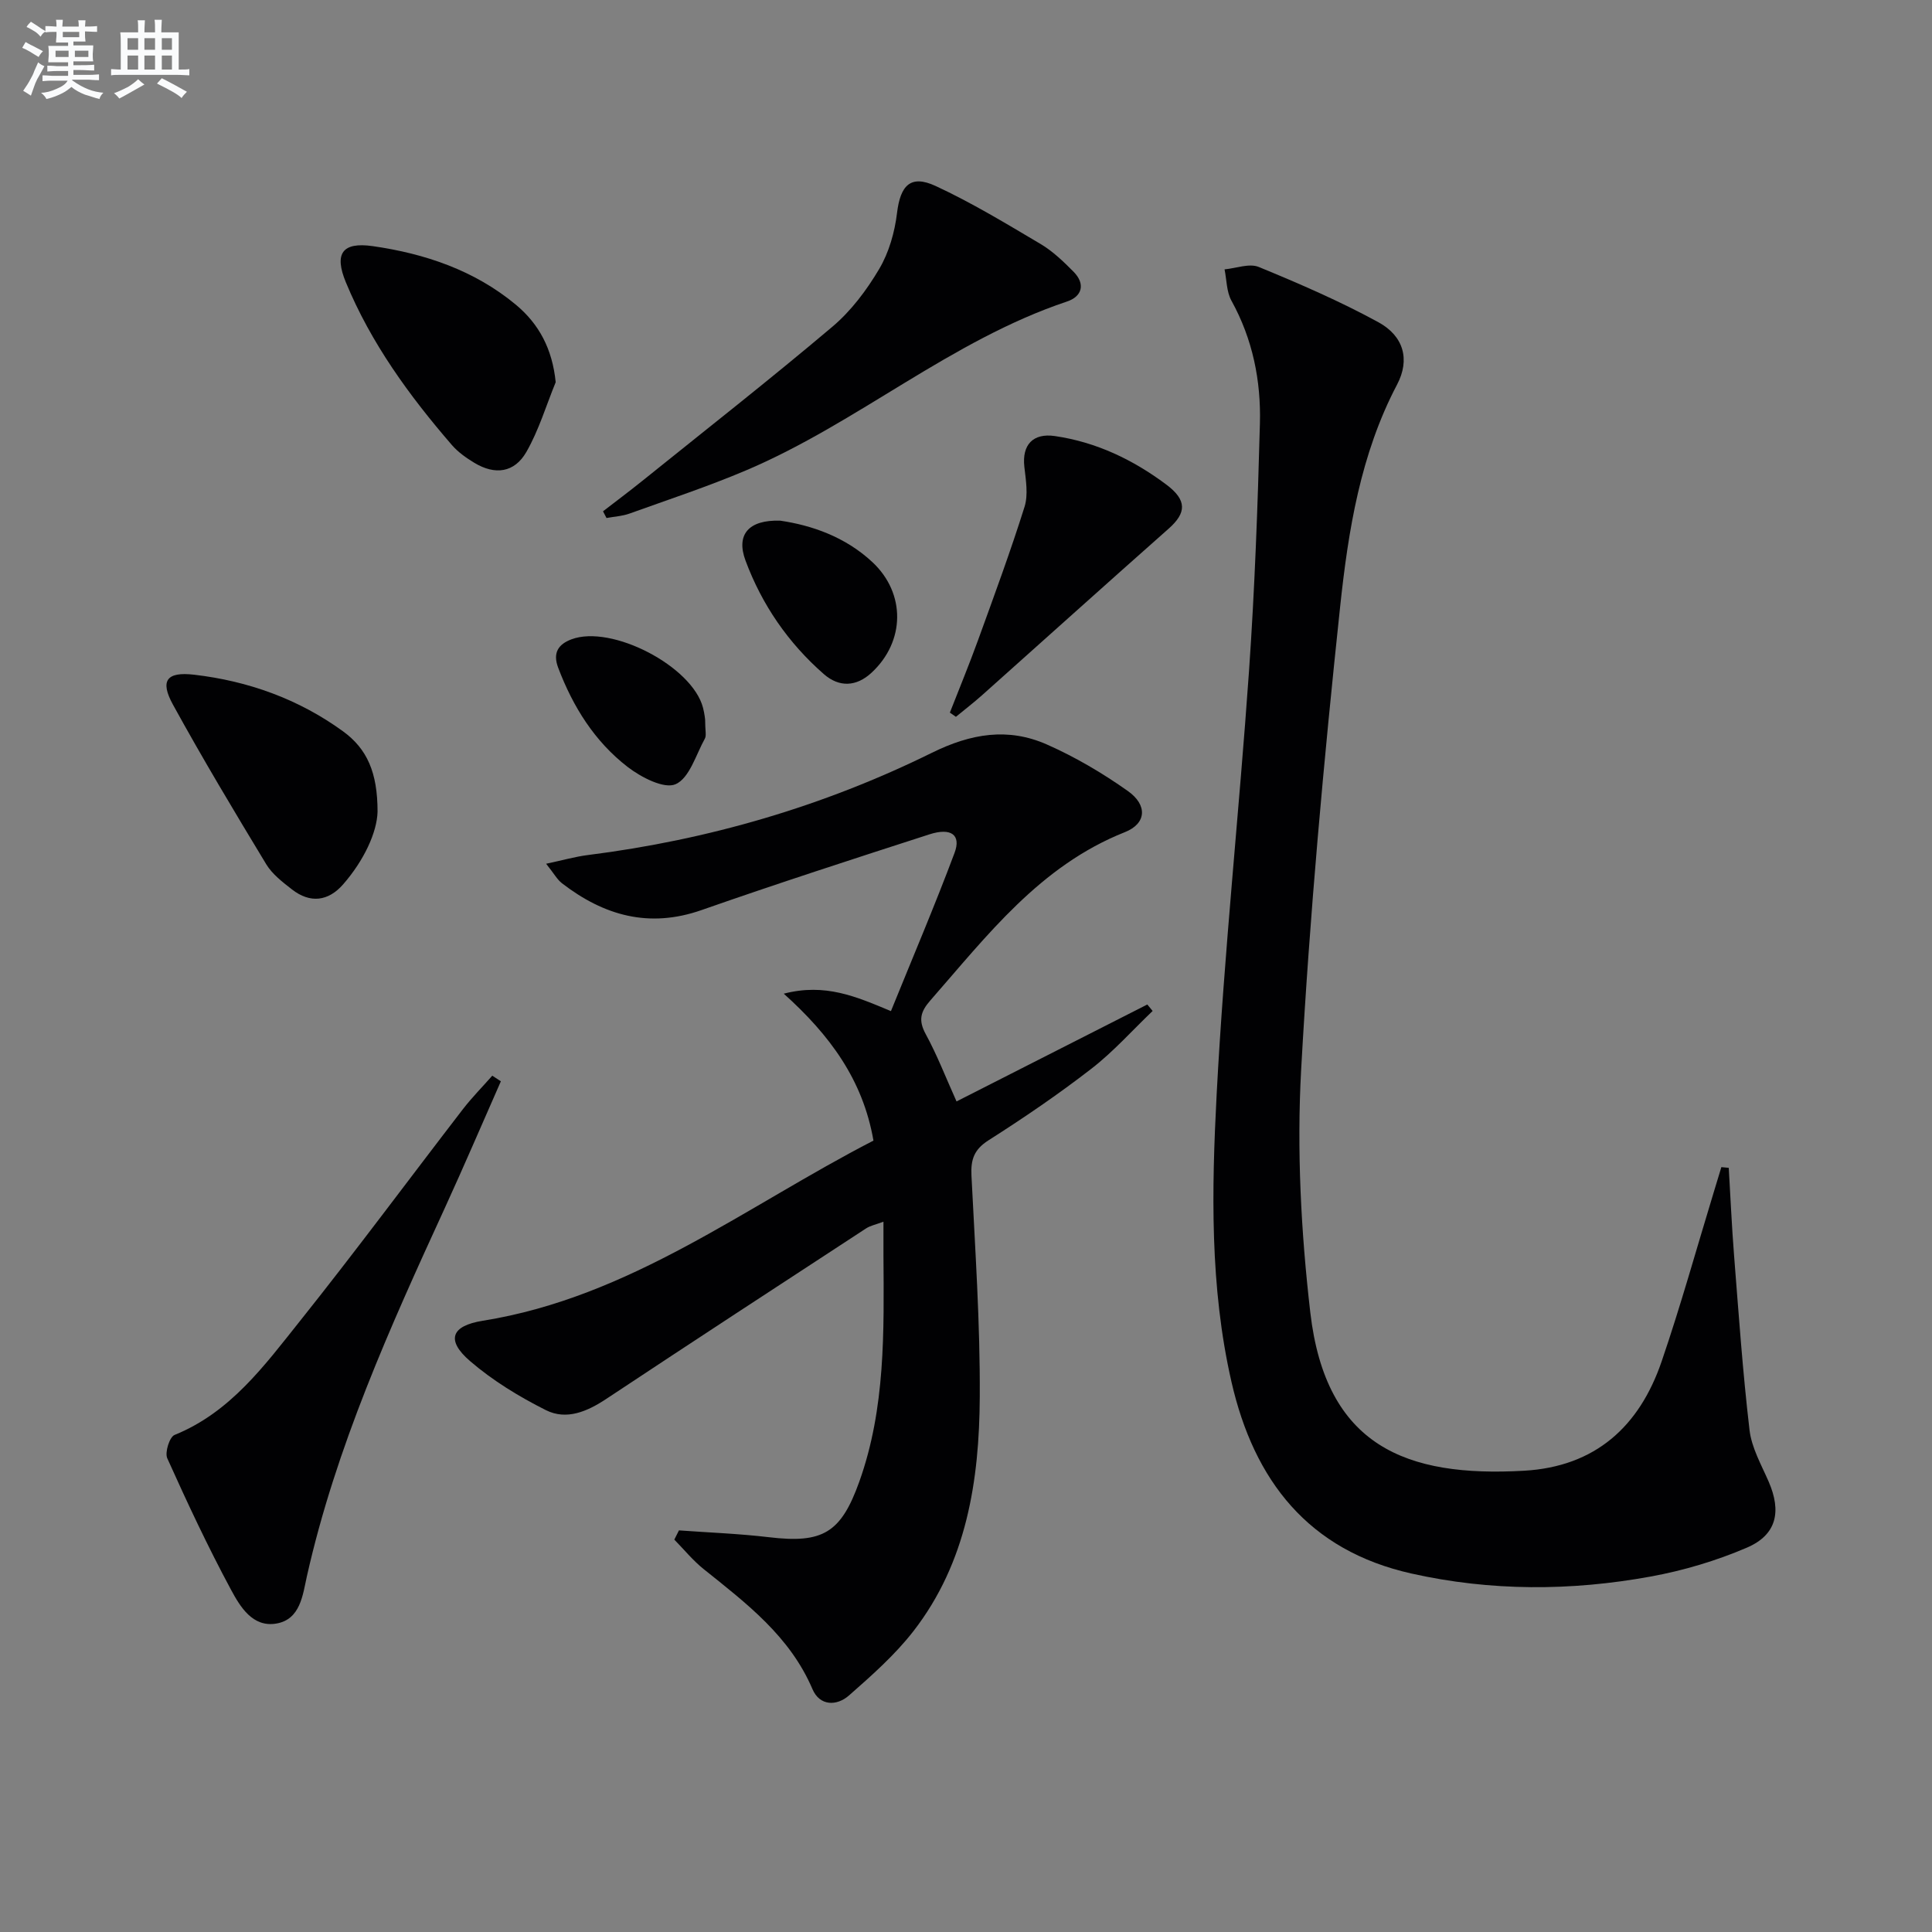 <svg enable-background="new 0 0 400 400" viewBox="0 0 400 400" xmlns="http://www.w3.org/2000/svg"><rect x="0" y="0" width="400" height="400" fill="#808080" stroke="none"/><g fill="#010103"><path d="m140.57 316.85c6.21.45 12.44.68 18.61 1.41 11.15 1.33 14.92-.85 18.73-11.5 5.44-15.22 5.1-31.05 5-46.86-.01-2.13 0-4.27 0-6.96-1.59.6-2.72.81-3.6 1.39-17.95 11.72-35.9 23.44-53.76 35.28-3.96 2.63-8.26 4.49-12.54 2.34-5.55-2.79-11.01-6.12-15.7-10.16-4.99-4.3-3.94-7.29 2.63-8.34 30.54-4.88 54.49-23.7 80.9-37.3-2.19-12.62-9.06-21.87-18.57-30.42 8.59-2.22 14.95.59 22.19 3.61 4.48-11.05 9.08-21.83 13.18-32.79 1.38-3.7-.73-5.25-5.2-3.81-15.77 5.09-31.55 10.2-47.19 15.68-10.88 3.81-20.22 1.14-28.9-5.55-.99-.76-1.63-1.98-3.28-4.04 3.45-.73 6.01-1.47 8.63-1.8 24.91-3.14 48.77-10.09 71.23-21.17 8.13-4.01 15.79-5.27 23.82-1.72 5.87 2.59 11.51 5.92 16.76 9.63 4.11 2.91 3.87 6.74-.62 8.52-17.57 6.97-28.48 21.38-40.3 34.87-2.04 2.33-2.47 4.11-.93 6.94 2.36 4.33 4.15 8.98 6.38 13.94 13.36-6.79 26.43-13.43 39.5-20.07.37.45.73.89 1.1 1.34-4.2 4.01-8.1 8.41-12.67 11.95-6.83 5.29-14 10.18-21.3 14.82-3 1.91-3.7 3.98-3.54 7.3.76 15.27 1.81 30.55 1.72 45.83-.09 17.3-2.7 34.28-13.74 48.51-3.83 4.93-8.63 9.17-13.34 13.31-2.55 2.23-6.06 2.2-7.56-1.32-4.67-10.94-13.68-17.76-22.52-24.84-2.23-1.79-4.07-4.06-6.08-6.11.32-.64.64-1.28.96-1.91z"/><path d="m357.92 241.79c.36 6.04.62 12.1 1.1 18.13.95 12.06 1.79 24.14 3.2 36.15.43 3.67 2.44 7.19 3.96 10.68 2.7 6.2 1.67 11.03-4.52 13.68-6.34 2.72-13.13 4.74-19.93 5.98-16.49 3.01-33.11 3.05-49.52-.63-21.29-4.77-32.57-19.19-37.25-39.69-4.5-19.7-4.1-39.75-3.06-59.63 1.54-29.19 4.65-58.29 6.69-87.46 1.19-17.07 1.81-34.19 2.26-51.3.24-8.87-1.49-17.48-5.89-25.44-1.03-1.86-.98-4.31-1.43-6.49 2.38-.22 5.12-1.3 7.08-.5 8.41 3.46 16.8 7.09 24.77 11.44 5.23 2.86 6.6 7.72 3.87 12.91-7.6 14.44-10.11 30.25-11.79 46-3.39 31.87-6.3 63.83-8.07 95.83-.92 16.68-.03 33.64 1.89 50.25 3.21 27.73 19.86 34.19 44.25 32.8 14.78-.84 23.89-9.18 28.49-22.62 3.97-11.6 7.25-23.44 10.83-35.17.52-1.69 1.03-3.38 1.54-5.07.51.06 1.02.1 1.53.15z"/><path d="m103.7 223.87c-3.86 8.74-7.61 17.52-11.59 26.2-11.36 24.74-22.55 49.51-28.57 76.27-.86 3.84-1.33 8.95-6.33 9.8-4.93.84-7.5-3.52-9.38-7-4.78-8.87-9.06-18.02-13.2-27.22-.54-1.21.47-4.41 1.51-4.83 11.57-4.69 18.6-14.36 25.92-23.53 11.51-14.42 22.49-29.26 33.75-43.88 1.88-2.44 4.07-4.65 6.11-6.97.6.39 1.19.77 1.78 1.16z"/><path d="m124.85 105.86c2.69-2.08 5.42-4.12 8.07-6.25 13.18-10.61 26.5-21.05 39.42-31.97 3.86-3.26 7.09-7.56 9.68-11.94 2.03-3.42 3.22-7.62 3.7-11.61.69-5.7 2.79-7.99 7.98-5.59 7.49 3.47 14.61 7.79 21.73 12.01 2.53 1.5 4.74 3.63 6.83 5.74 2.53 2.56 1.77 5.14-1.36 6.18-24.04 8.05-43.31 25.12-66.38 34.93-7.91 3.36-16.1 6.06-24.19 8.97-1.5.54-3.17.62-4.76.92-.25-.46-.49-.92-.72-1.39z"/><path d="m115.05 79.13c-1.98 4.84-3.49 9.94-6.07 14.44-2.48 4.32-6.49 4.83-10.76 2.26-1.69-1.02-3.39-2.22-4.67-3.7-8.84-10.23-16.75-21.11-21.95-33.7-2.44-5.91-.77-8.38 5.58-7.47 10.8 1.55 21.03 5 29.59 12.1 4.82 4 7.59 9.18 8.28 16.07z"/><path d="m78.17 168.05c-.11 4.23-2.76 10.04-7.13 15.05-3.08 3.52-6.83 3.98-10.6 1.04-1.95-1.52-4.06-3.14-5.31-5.19-6.61-10.92-13.19-21.89-19.33-33.08-2.72-4.96-1.31-6.84 4.38-6.18 11.21 1.3 21.64 5.05 30.81 11.7 5.01 3.64 7.18 8.53 7.18 16.66z"/><path d="m196.66 147.54c1.96-5.01 4.01-9.97 5.84-15.02 3.32-9.16 6.7-18.3 9.62-27.59.79-2.52.27-5.54-.04-8.29-.51-4.54 1.78-7.02 6.32-6.36 8.59 1.25 16.18 4.9 23.05 10.03 4.34 3.24 4.21 5.87.5 9.15-12.93 11.44-25.75 22.99-38.63 34.48-1.75 1.56-3.61 2.98-5.41 4.47-.42-.28-.84-.58-1.25-.87z"/><path d="m161.55 107.8c6.42.94 13.43 3.31 19.08 8.59 6.93 6.48 6.78 16.44-.19 22.89-3.15 2.92-6.7 3.06-9.87.29-7.37-6.44-12.82-14.36-16.22-23.51-1.99-5.34.59-8.48 7.2-8.26z"/><path d="m145.99 149.02c0 2.26.3 3.25-.05 3.89-1.86 3.36-3.19 8.18-6.06 9.45-2.37 1.05-7.15-1.43-9.93-3.57-6.83-5.27-11.33-12.46-14.39-20.56-1.16-3.08.04-4.84 2.74-5.86 8.31-3.13 25.04 5.58 27.25 14.16.34 1.27.45 2.59.44 2.49z"/></g><path d="m6.8 9.5c.6.3 1.3.7 2.1 1.1-.4.4-.7.8-.9 1.2-.7-.4-1.3-.8-1.8-1.1s-1.1-.6-1.6-.8c.2-.4.5-.8.7-1.2.4.2.8.5 1.5.8zm.9 6.9c-.3.6-.5 1.1-.7 1.7s-.4 1.1-.6 1.7c-.6-.4-1.1-.7-1.6-1 .7-1 1.2-1.8 1.5-2.4.3-.5.6-1.1.8-1.7.3-.6.5-1.2.8-1.8.3.3.8.6 1.3.8-.7 1.3-1.2 2.2-1.5 2.7zm.1-11c.4.3 1 .7 1.7 1.1-.5.2-.8.6-1.1 1.1-.5-.6-1-1-1.4-1.2s-.9-.6-1.5-.8c.2-.4.5-.7.9-1.1.5.3.9.6 1.4.9zm10.5 13.1c1 .4 2 .6 3.1.7-.4.4-.7.8-.8 1.3-.9-.2-1.9-.6-3-.9-1-.4-2-.9-2.8-1.6-.5.4-1.1.9-1.9 1.3s-1.9.9-3.3 1.2c-.1-.3-.5-.8-1.1-1.3 1 0 2.1-.3 3.2-.8 1.2-.5 1.9-1 2.3-1.7h-3.2c-.4 0-1 0-2 .1v-1.2c1 0 1.7.1 2 .1h3.3v-1h-2.3c-.2 0-.9 0-2 .1v-1.2c1.2 0 1.9.1 2 .1h2.3v-.8h-4.1c0-.7.1-1.2.1-1.6 0-.5 0-1.1-.1-1.8h4.1v-.7h-2.5c0-.6.1-1.1.1-1.6v-.6h-.5c-.4 0-1 0-1.8.1v-1.3c1.2 0 1.9.1 2.1.1h.2c0-.3 0-.8-.1-1.4h1.4c0 .6-.1 1-.1 1.4h3.4c0-.4 0-.8-.1-1.3h1.5c0 .4-.1.9-.1 1.3.7 0 1.5 0 2.5-.1v1.2c-1 0-1.8-.1-2.5-.1v.6c0 .3 0 .8.1 1.5h-2.5v.8h4.1c0 .8-.1 1.3-.1 1.8s0 1 .1 1.5h-4.1v.8h1.4c.8 0 1.8 0 2.9-.1v1.2c-1 0-1.9-.1-2.8-.1h-1.5v1h3.2c.3 0 1 0 2.1-.1v1.2c-1.1 0-1.8-.1-2.1-.1h-3.4l-.1.1c1.4 1 2.4 1.5 3.4 1.9zm-4.1-6.7v-1.3h-2.7v1.3zm2.2-4.1v-1.1h-3.4v1.1zm1.9 4.1v-1.3h-2.8v1.3z" fill="#fafbfc"/><path d="m37 6.7v2.3 5.4c1 0 1.8 0 2.2-.1v1.3c-.6 0-1.5-.1-2.5-.1h-11.9c-.7 0-1.3 0-1.8.1v-1.3c.5 0 1.1.1 2 .1v-5.2c0-1 0-1.8-.1-2.5h3.7c0-1.3 0-2.1-.1-2.5h1.5c0 .4-.1 1.3-.1 2.5h2.2c0-1.2 0-2.1-.1-2.6h1.5c0 .4-.1 1.3-.1 2.6zm-12.3 13.7c-.3-.4-.7-.8-1.1-1.1 1.1-.4 2.1-.9 2.9-1.3.8-.5 1.5-1 2.1-1.6.4.4.9.8 1.3 1.1-2.5 1.4-4.2 2.4-5.2 2.9zm3.9-10.1v-2.4h-2.2v2.4zm0 4.1v-2.9h-2.2v2.9zm3.5-4.1v-2.4h-2.2v2.4zm0 4.1v-2.9h-2.2v2.9zm.4 2.9 1-1.1c.6.3 1.4.7 2.5 1.3s2 1.1 2.7 1.5c-.4.4-.8.8-1.1 1.3-.8-.8-2.5-1.7-5.1-3zm3.1-7v-2.4h-2.1v2.4zm0 4.1v-2.9h-2.1v2.9z" fill="#fafbfc"/></svg>